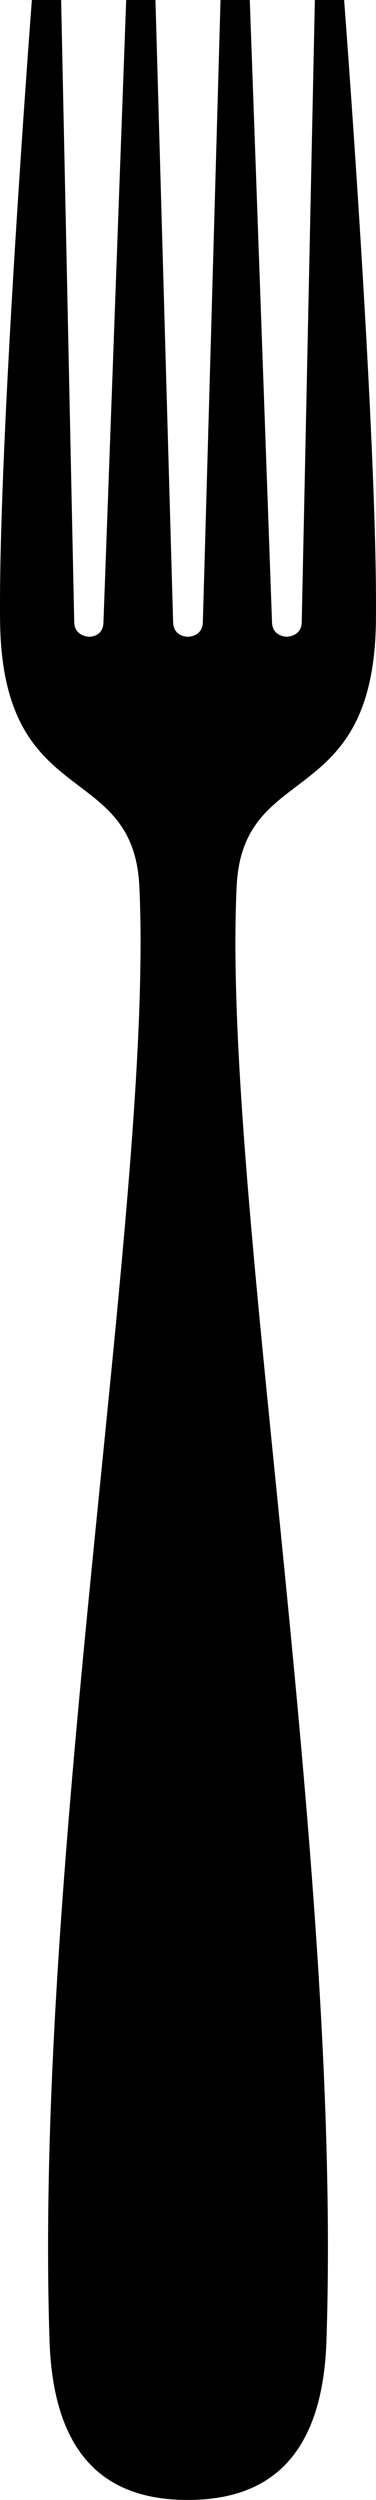 <?xml version="1.0" encoding="UTF-8" standalone="no"?>
<!-- Created with Inkscape (http://www.inkscape.org/) -->

<svg
   xmlns:dc="http://purl.org/dc/elements/1.1/"
   xmlns:cc="http://creativecommons.org/ns#"
   xmlns:rdf="http://www.w3.org/1999/02/22-rdf-syntax-ns#"
   xmlns:svg="http://www.w3.org/2000/svg"
   xmlns="http://www.w3.org/2000/svg"
   xmlns:sodipodi="http://sodipodi.sourceforge.net/DTD/sodipodi-0.dtd"
   xmlns:inkscape="http://www.inkscape.org/namespaces/inkscape"
   width="36.696"
   height="243.362"
   id="svg4458"
   version="1.1"
   inkscape:version="0.48.4 r9939"
   sodipodi:docname="fork.svg">
  <title
     id="title4473">Fork</title>
  <defs
     id="defs4460" />
  <sodipodi:namedview
     id="base"
     pagecolor="#ffffff"
     bordercolor="#666666"
     borderopacity="1.0"
     inkscape:pageopacity="0.0"
     inkscape:pageshadow="2"
     inkscape:zoom="11.2"
     inkscape:cx="15.31495"
     inkscape:cy="170.05765"
     inkscape:document-units="px"
     inkscape:current-layer="layer1"
     showgrid="false"
     fit-margin-top="0"
     fit-margin-left="0"
     fit-margin-right="0"
     fit-margin-bottom="0"
     inkscape:window-width="1364"
     inkscape:window-height="747"
     inkscape:window-x="0"
     inkscape:window-y="19"
     inkscape:window-maximized="1"
     showguides="true"
     inkscape:guide-bbox="true"
     inkscape:object-nodes="true">
    <sodipodi:guide
       orientation="0,1"
       position="27.973,181.377"
       id="guide4494" />
  </sodipodi:namedview>
  <g
     inkscape:label="Layer 1"
     inkscape:groupmode="layer"
     id="layer1"
     transform="translate(-56.593,-49.032)">
    <path
       style="fill:#000000;fill-opacity:1;stroke:none"
       d="m 59.703,49.032 c 0,0 -3.295,42.949 -3.102,60.459 0.205,18.578 12.993,13.478 13.589,25.798 1.437,29.737 -10.317,94.205 -8.764,141.596 0.409,12.487 6.734,15.509 13.49,15.509 6.756,0 13.13,-3.022 13.539,-15.509 1.554,-47.391 -10.201,-111.859 -8.764,-141.596 0.595,-12.321 13.383,-7.221 13.589,-25.798 0.193,-17.51 -3.102,-60.459 -3.102,-60.459 l -2.856,0 -1.28,60.508 c 0,1.488 -1.477,1.477 -1.477,1.477 0,0 -1.428,-0.004 -1.428,-1.477 l -2.166,-60.508 -2.856,0 -1.723,60.508 c 0,1.505 -1.477,1.477 -1.477,1.477 0,0 -1.428,0.019 -1.428,-1.477 l -1.723,-60.508 -2.856,0 -2.216,60.508 c 0,1.519 -1.379,1.477 -1.379,1.477 0,0 -1.477,-0.006 -1.477,-1.477 L 62.559,49.032 z"
       id="path4406"
       inkscape:connector-curvature="0"
       sodipodi:nodetypes="csssssssccccccccccccccccc" />
  </g>
</svg>
